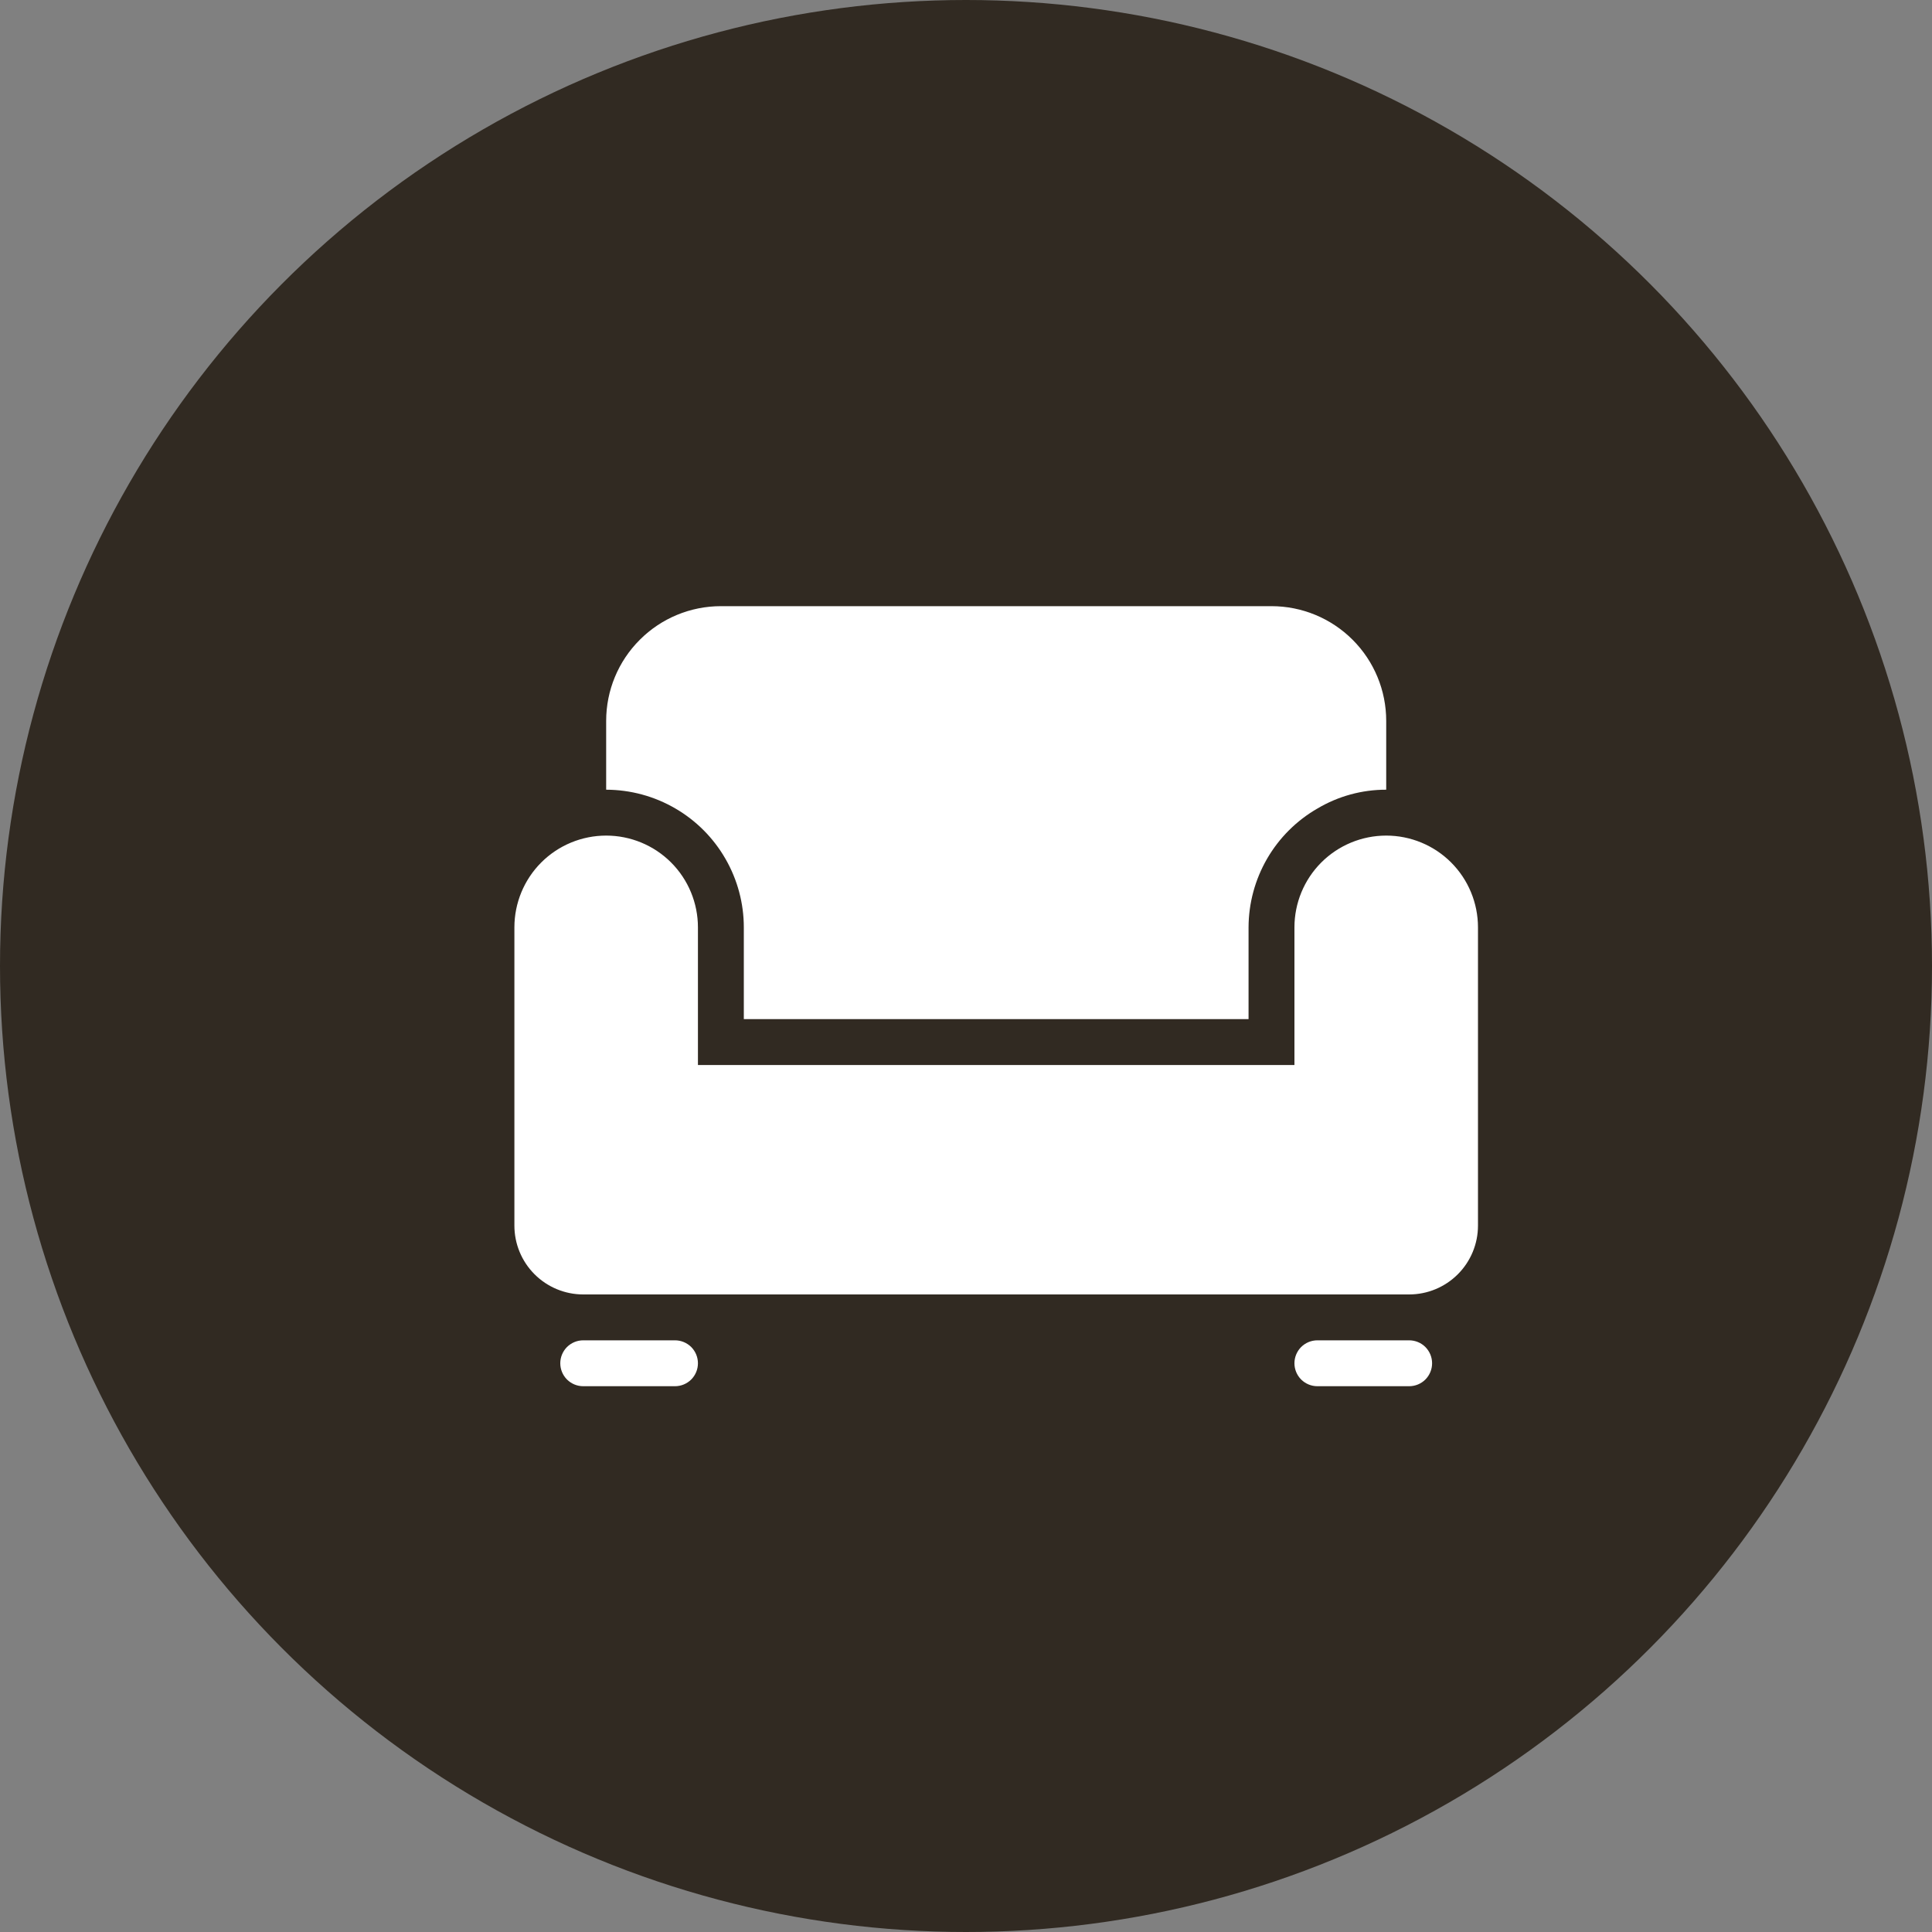 <?xml version="1.0" encoding="UTF-8"?> <svg xmlns="http://www.w3.org/2000/svg" width="32" height="32" viewBox="0 0 32 32" fill="none"><rect x="0" y="0" width="32" height="32" fill="#808080" stroke="none"/><circle cx="16" cy="16" r="16" fill="#312A22"></circle><path d="M11.188 13.392C10.839 13.188 10.443 13.081 10.04 13.08V11.94C10.04 11.436 10.24 10.953 10.597 10.597C10.953 10.24 11.436 10.04 11.94 10.04H21.06C21.564 10.04 22.047 10.24 22.404 10.597C22.76 10.953 22.96 11.436 22.96 11.94V13.08C22.559 13.079 22.165 13.187 21.82 13.392C21.474 13.591 21.187 13.878 20.987 14.223C20.787 14.569 20.681 14.961 20.68 15.36V16.88H12.32V15.36C12.32 14.962 12.215 14.57 12.016 14.225C11.818 13.88 11.532 13.592 11.188 13.392ZM11.18 22.2H9.66C9.559 22.2 9.463 22.24 9.391 22.311C9.32 22.383 9.28 22.479 9.28 22.58C9.28 22.681 9.32 22.777 9.391 22.849C9.463 22.92 9.559 22.96 9.66 22.96H11.18C11.281 22.96 11.377 22.92 11.449 22.849C11.52 22.777 11.56 22.681 11.56 22.58C11.56 22.479 11.52 22.383 11.449 22.311C11.377 22.24 11.281 22.2 11.18 22.2ZM23.34 22.2H21.82C21.719 22.2 21.623 22.24 21.551 22.311C21.48 22.383 21.44 22.479 21.44 22.58C21.44 22.681 21.48 22.777 21.551 22.849C21.623 22.92 21.719 22.96 21.82 22.96H23.34C23.441 22.96 23.538 22.92 23.609 22.849C23.68 22.777 23.72 22.681 23.72 22.58C23.72 22.479 23.68 22.383 23.609 22.311C23.538 22.24 23.441 22.2 23.34 22.2ZM22.96 13.84C22.557 13.84 22.17 14 21.885 14.285C21.6 14.57 21.44 14.957 21.44 15.36V17.64H11.56V15.36C11.56 14.957 11.4 14.57 11.115 14.285C10.83 14 10.443 13.84 10.04 13.84C9.637 13.84 9.25 14 8.965 14.285C8.68 14.57 8.52 14.957 8.52 15.36V20.3C8.52 20.602 8.64 20.892 8.854 21.106C9.068 21.32 9.358 21.44 9.66 21.44H23.34C23.642 21.44 23.932 21.32 24.146 21.106C24.36 20.892 24.48 20.602 24.48 20.3V15.36C24.48 14.957 24.32 14.57 24.035 14.285C23.75 14 23.363 13.84 22.96 13.84Z" fill="white"></path></svg> 